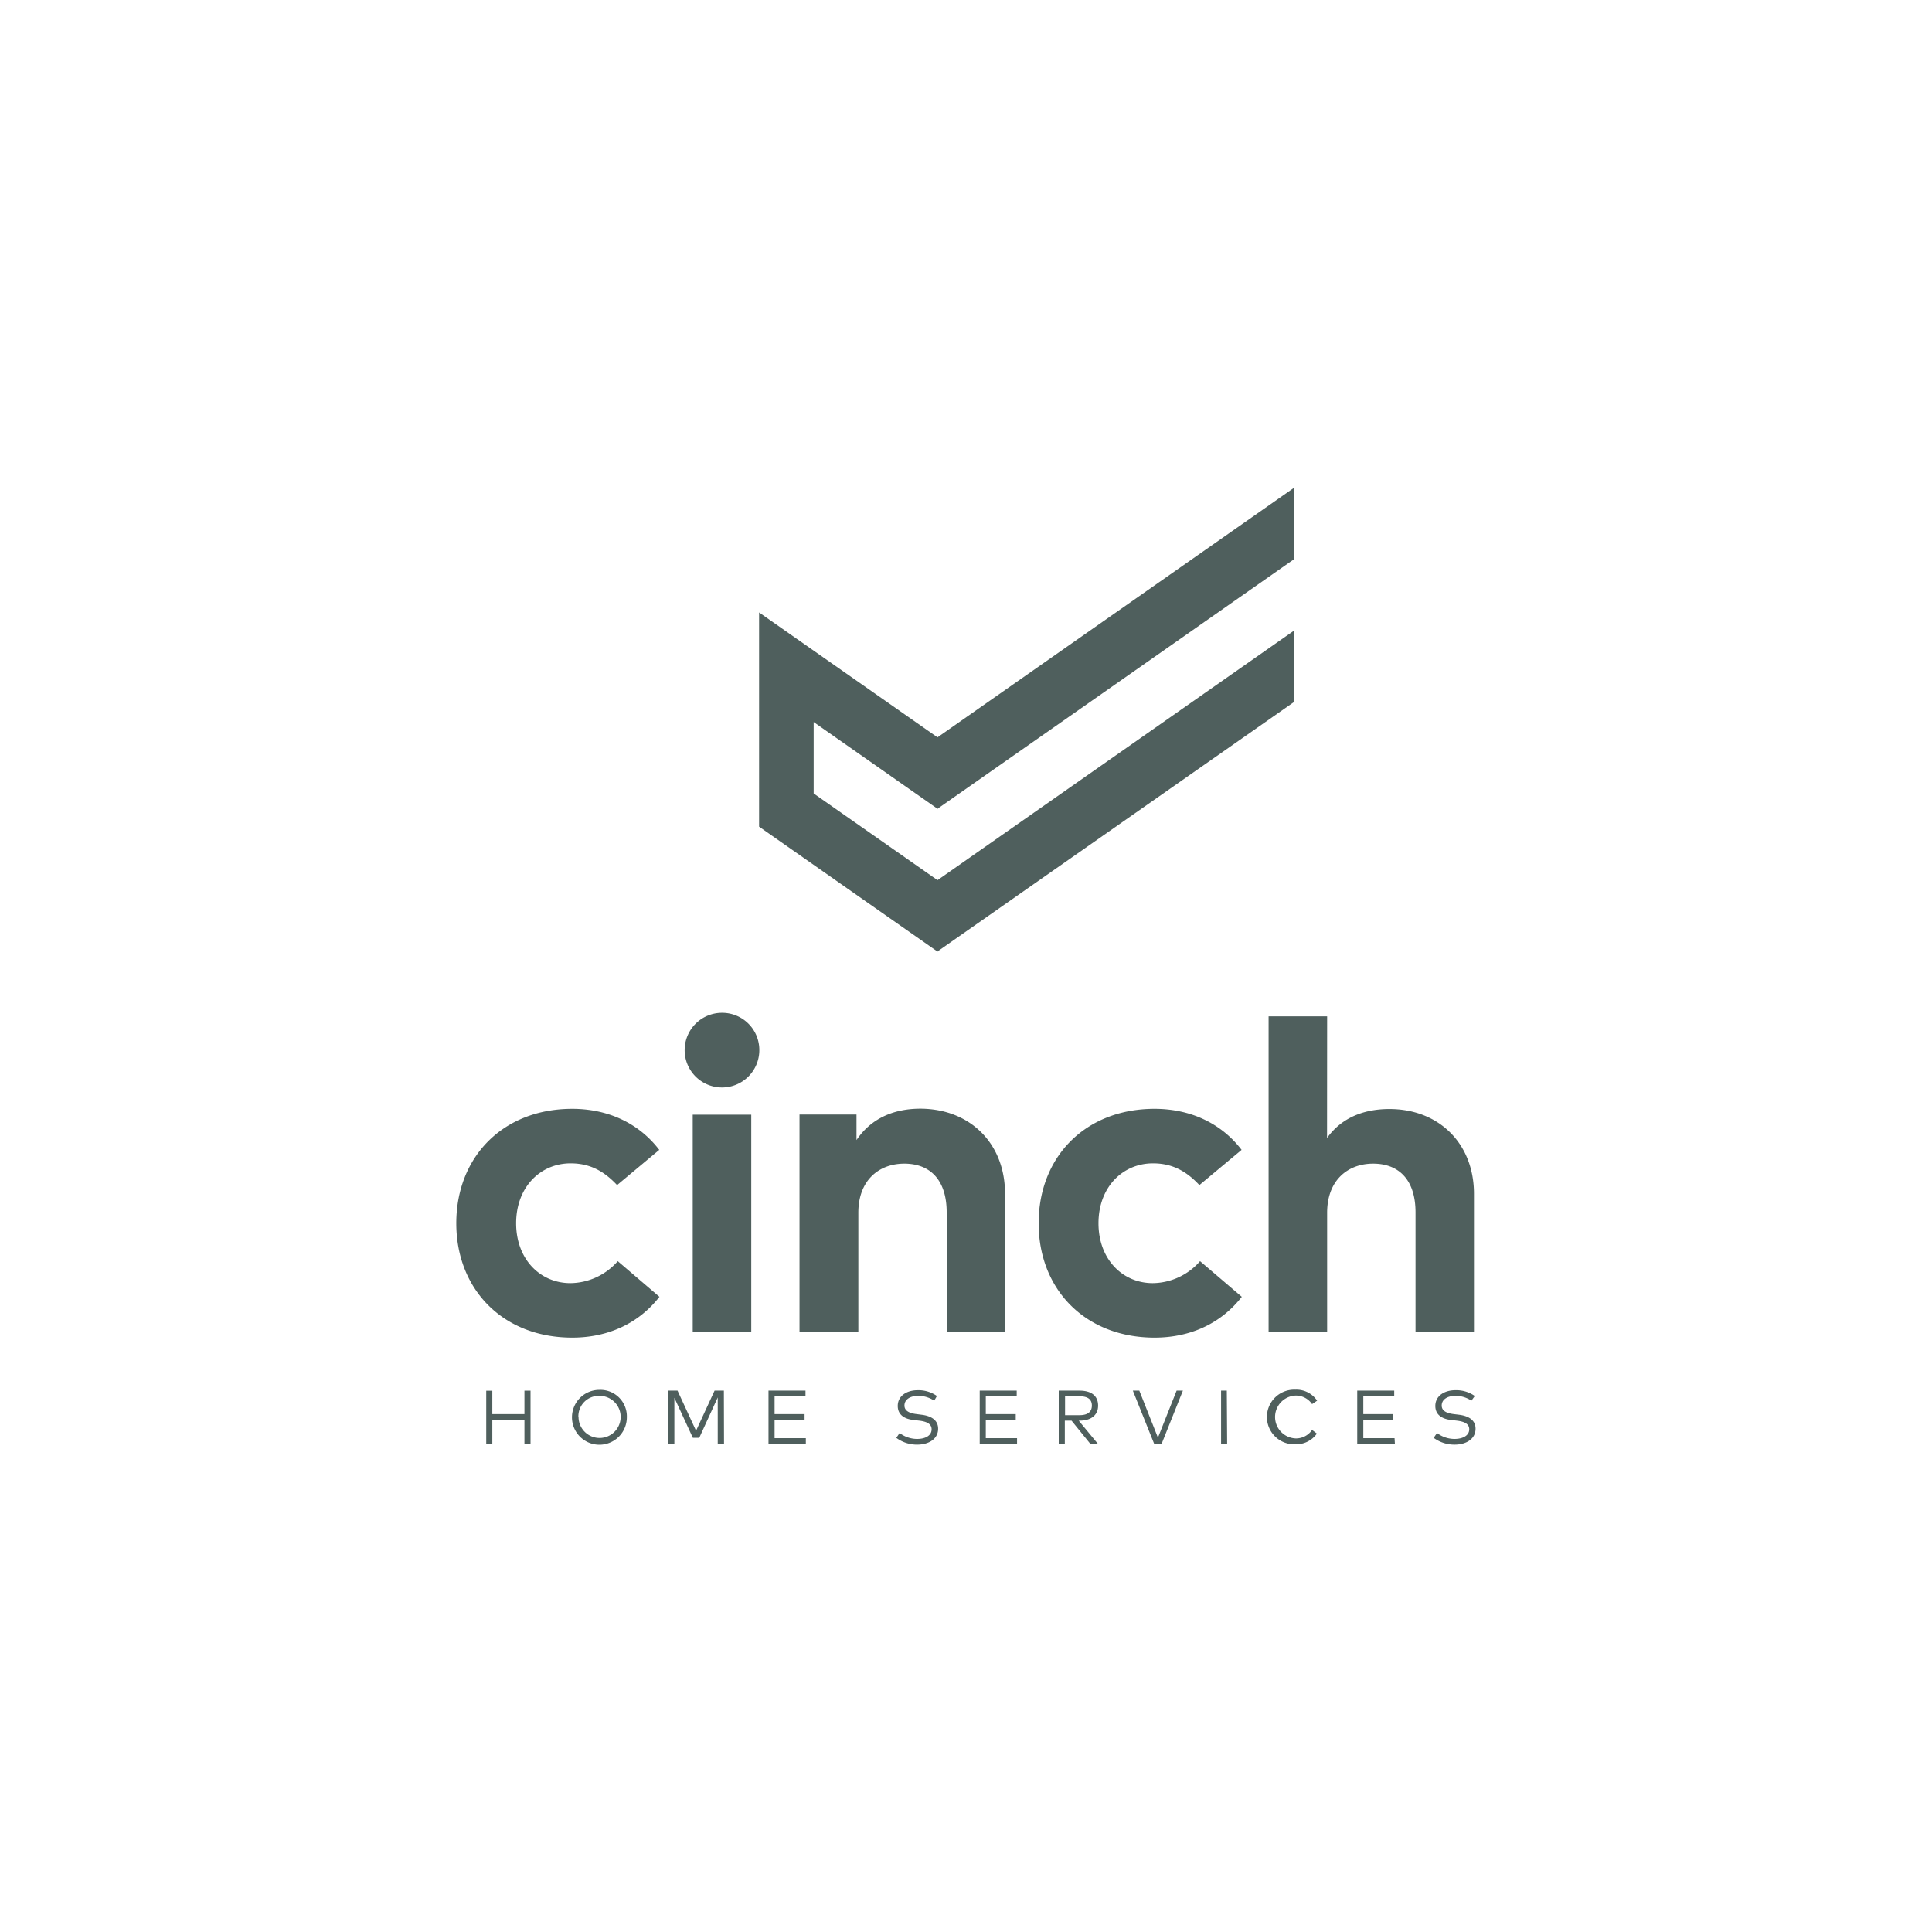 <?xml version="1.0" encoding="UTF-8"?> <svg xmlns="http://www.w3.org/2000/svg" id="Layer_1" data-name="Layer 1" viewBox="0 0 400 400"><defs><style>.cls-1{fill:#4f5f5d;}</style></defs><title>Logo_gray</title><path class="cls-1" d="M268,115.72l-73.92,51.74V152.67L268,100.93Zm0,14.78-73.92,51.74V197L268,145.28Z"></path><polygon class="cls-1" points="194.12 167.46 194.12 152.67 157.16 126.8 157.16 171.15 194.12 197.03 194.12 182.24 168.46 164.28 168.46 149.49 194.12 167.46"></polygon><path class="cls-1" d="M136.49,238.07l-8.73,7.29c-2.74-2.93-5.67-4.5-9.62-4.5-6.27,0-11.28,4.92-11.28,12.4s5,12.4,11.24,12.4a13.19,13.19,0,0,0,9.8-4.55l8.63,7.38c-4.22,5.43-10.54,8.45-18.06,8.45-14.35,0-24-10-24-23.68s9.62-23.69,24-23.69C126,229.57,132.35,232.64,136.49,238.07Zm120.57,0-8.74,7.29c-2.74-2.93-5.66-4.5-9.61-4.5-6.27,0-11.28,4.92-11.28,12.4s5,12.4,11.23,12.4a13.16,13.16,0,0,0,9.8-4.55l8.64,7.38c-4.22,5.43-10.54,8.45-18.06,8.45-14.36,0-24-10-24-23.68s9.61-23.69,24-23.69C246.56,229.57,252.92,232.64,257.06,238.07Zm-49,9.06v28.65H196V251c0-6.51-3.25-10.08-8.77-10.08-5.21,0-9.52,3.39-9.52,10.17v24.66H165.53v-45h11.8v5.29c3.21-4.78,8.13-6.5,13.24-6.5C200.78,229.57,208.08,236.68,208.08,247.13Zm66.69-11.52c3.2-4.46,8-6,12.91-6,10.22,0,17.51,7.11,17.51,17.56v28.65H293.07V251c0-6.51-3.25-10.08-8.78-10.08-5.2,0-9.52,3.39-9.52,10.17v24.66H262.65V210.42h12.12ZM101.93,292.78h6.65v-4.86h1.26v11h-1.26V294h-6.65v4.94h-1.26v-11h1.26Zm27.85.64a5.68,5.68,0,1,1-5.68-5.66A5.48,5.48,0,0,1,129.78,293.42Zm-10,0A4.36,4.36,0,1,0,124.1,289,4.23,4.23,0,0,0,119.75,293.42Zm30.12,5.49H148.6v-9.58l-3.83,8.36h-1.32l-3.83-8.29v9.51h-1.26v-11h1.91l3.84,8.31,3.84-8.31h1.92Zm16.94,0h-7.73v-11h7.66v1.19h-6.4v3.68h6.21V294h-6.21v3.76h6.47Zm43.73,0h-7.73v-11h7.66v1.19h-6.4v3.68h6.2V294h-6.2v3.76h6.47Zm78.23,0H281v-11h7.66v1.19h-6.4v3.68h6.2V294h-6.2v3.76h6.47ZM193.42,290a5.87,5.87,0,0,0-3.32-1c-1.65,0-2.84.75-2.84,2,0,1,.83,1.58,2.54,1.78l1,.13c1.82.22,3.43,1,3.43,2.89,0,2.17-2,3.3-4.35,3.3a7.15,7.15,0,0,1-4.31-1.41l.69-1a6,6,0,0,0,3.62,1.23c1.7,0,3-.69,3-2,0-1.07-.92-1.61-2.66-1.8l-1.11-.13c-1.87-.21-3.24-1.08-3.24-2.9,0-2.09,1.86-3.26,4.16-3.26a6.65,6.65,0,0,1,3.95,1.2Zm111.22,0a5.83,5.83,0,0,0-3.31-1c-1.66,0-2.84.75-2.84,2,0,1,.82,1.58,2.53,1.78l1.05.13c1.81.22,3.43,1,3.43,2.89,0,2.17-2,3.3-4.35,3.3a7.18,7.18,0,0,1-4.32-1.41l.69-1a6,6,0,0,0,3.62,1.23c1.7,0,3.05-.69,3.05-2,0-1.07-.92-1.61-2.66-1.8l-1.11-.13c-1.88-.21-3.25-1.08-3.25-2.9,0-2.09,1.87-3.26,4.17-3.26a6.67,6.67,0,0,1,4,1.2Zm-81.13-2.08c2.47,0,3.84,1.11,3.84,3.1s-1.48,3.11-3.83,3.11h-.18l3.95,4.78h-1.57l-3.87-4.78h-1.39v4.78H219.2v-11Zm-3,1.19V293h3c1.67,0,2.55-.68,2.55-2s-.9-1.91-2.55-1.91Zm20,9.8h-1.56l-4.41-11h1.34l3.86,9.74,3.87-9.74h1.3Zm13.56,0h-1.26v-11H254ZM272.7,290l-1.05.71a4.05,4.05,0,0,0-3.43-1.77,4.44,4.44,0,0,0,0,8.87,4,4,0,0,0,3.43-1.76l1,.76a5.26,5.26,0,0,1-4.45,2.22,5.66,5.66,0,1,1,0-11.31A5.16,5.16,0,0,1,272.7,290ZM157.21,217.49a7.73,7.73,0,1,1-7.75-7.8A7.69,7.69,0,0,1,157.21,217.49Zm-1.67,58.29H143.42v-45h12.12Z"></path></svg> 
